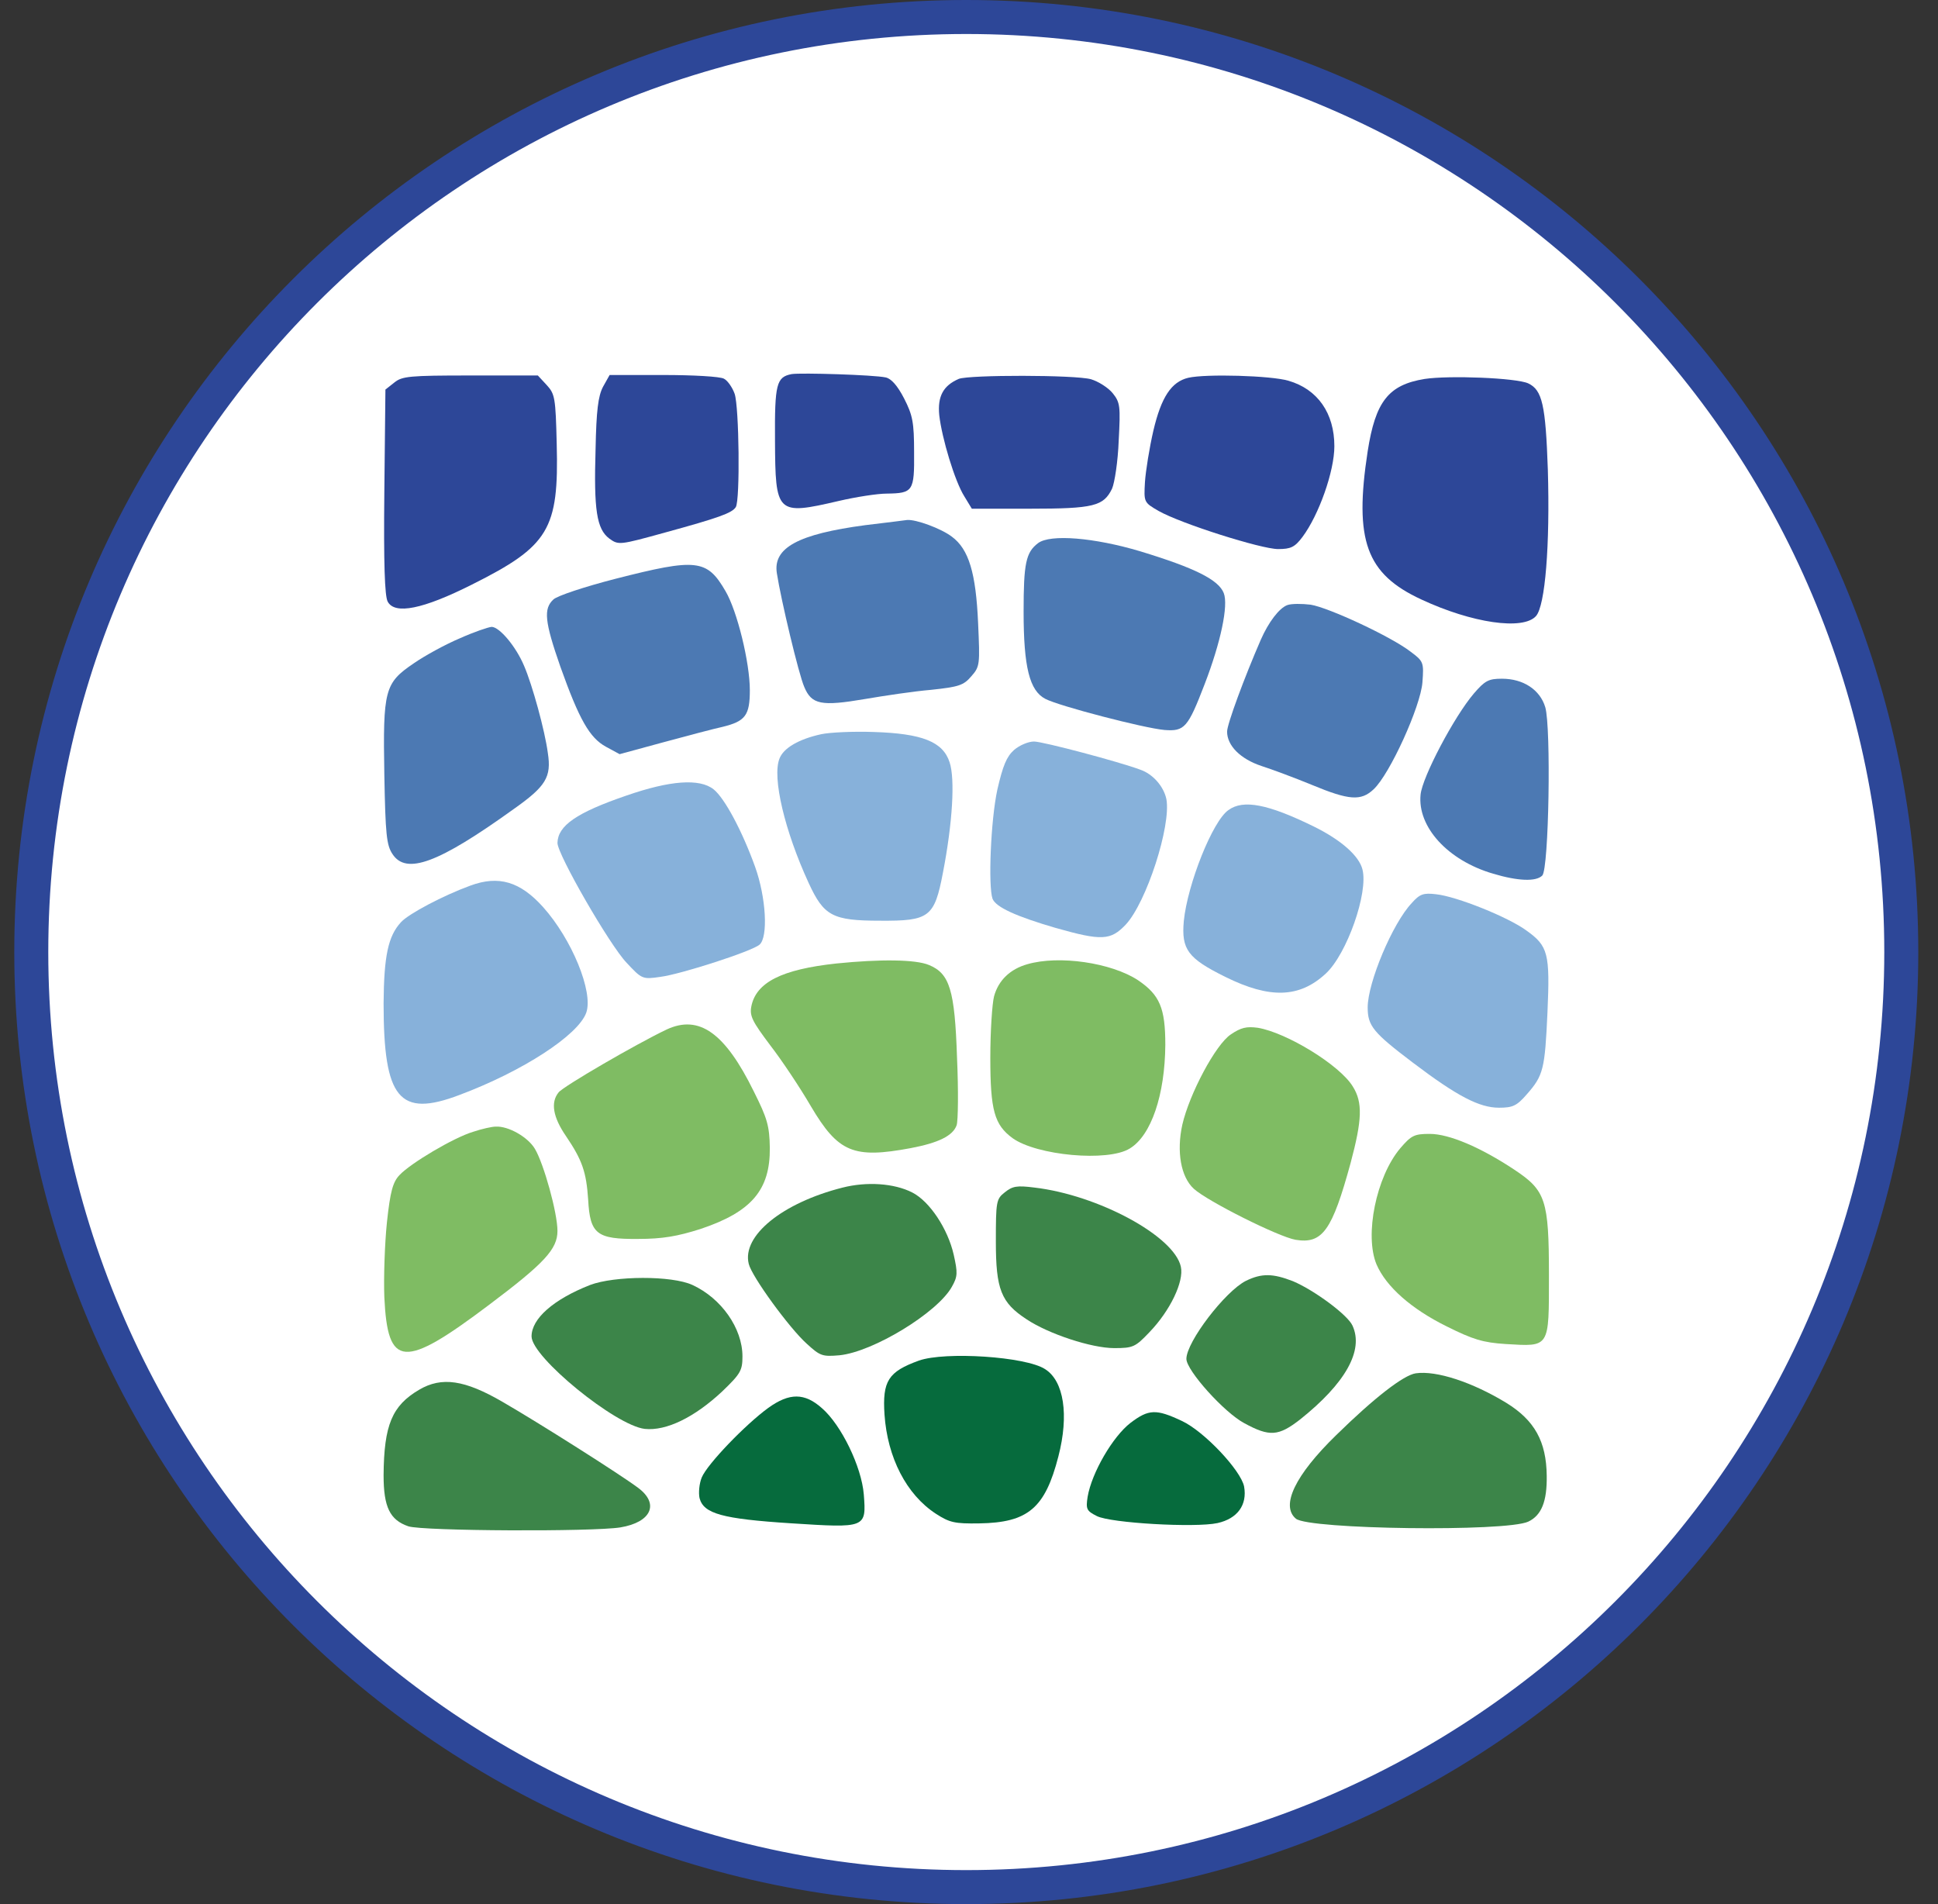 <svg width="57" height="56" viewBox="0 0 57 56" fill="none" xmlns="http://www.w3.org/2000/svg">
<rect x="0" y="0" width="57" height="56" fill="#333333" stroke="none"/>
<g clip-path="url(#clip0_5080_791)">
<path d="M28.42 0.5C43.608 0.5 55.92 12.812 55.92 28C55.92 43.188 43.608 55.5 28.42 55.5C13.232 55.5 0.92 43.188 0.92 28C0.92 12.812 13.232 0.5 28.42 0.5Z" fill="white" stroke="#2D4798"/>
<path d="M23.284 11.002C22.838 11.089 22.783 11.285 22.794 12.95C22.805 15.115 22.838 15.159 24.666 14.734C25.177 14.615 25.808 14.517 26.08 14.517C26.853 14.506 26.896 14.451 26.885 13.298C26.885 12.417 26.842 12.21 26.592 11.72C26.396 11.339 26.211 11.133 26.048 11.1C25.699 11.024 23.567 10.959 23.284 11.002Z" fill="#2D4798"/>
<path d="M11.598 11.25L11.336 11.457L11.304 14.46C11.282 16.571 11.315 17.528 11.402 17.692C11.608 18.083 12.435 17.92 13.883 17.191C16.146 16.059 16.44 15.57 16.374 13.056C16.342 11.696 16.32 11.587 16.081 11.326L15.819 11.043H13.828C12.044 11.043 11.826 11.065 11.598 11.25Z" fill="#2D4798"/>
<path d="M17.735 11.377C17.593 11.649 17.539 12.074 17.517 13.205C17.462 15.001 17.549 15.556 17.919 15.838C18.192 16.034 18.213 16.034 19.552 15.664C21.14 15.229 21.532 15.088 21.641 14.914C21.771 14.707 21.739 11.976 21.608 11.584C21.543 11.399 21.401 11.192 21.293 11.138C21.184 11.073 20.379 11.029 19.508 11.029H17.93L17.735 11.377Z" fill="#2D4798"/>
<path d="M28.202 11.142C27.745 11.338 27.571 11.653 27.625 12.208C27.701 12.883 28.082 14.156 28.365 14.602L28.583 14.961H30.291C32.174 14.961 32.456 14.885 32.707 14.373C32.783 14.199 32.881 13.568 32.903 12.959C32.957 11.947 32.946 11.838 32.728 11.566C32.598 11.403 32.304 11.218 32.087 11.153C31.608 11.022 28.518 11.022 28.202 11.142Z" fill="#2D4798"/>
<path d="M34.948 11.111C34.448 11.23 34.154 11.687 33.925 12.656C33.806 13.167 33.697 13.852 33.675 14.179C33.642 14.767 33.642 14.777 34.078 15.028C34.73 15.398 37.092 16.148 37.592 16.148C37.962 16.148 38.082 16.094 38.31 15.789C38.789 15.147 39.246 13.863 39.246 13.123C39.246 12.155 38.757 11.448 37.897 11.198C37.386 11.045 35.46 10.991 34.948 11.111Z" fill="#2D4798"/>
<path d="M41.901 11.145C40.835 11.319 40.454 11.808 40.225 13.277C39.823 15.899 40.182 16.879 41.803 17.63C43.294 18.326 44.796 18.544 45.176 18.119C45.448 17.815 45.59 16.03 45.525 13.821C45.459 11.906 45.361 11.471 44.948 11.275C44.589 11.112 42.619 11.036 41.901 11.145Z" fill="#2D4798"/>
<path d="M25.449 15.445C23.48 15.707 22.729 16.109 22.849 16.86C22.968 17.633 23.491 19.831 23.654 20.201C23.871 20.723 24.154 20.777 25.438 20.559C26.004 20.462 26.875 20.331 27.386 20.288C28.202 20.201 28.343 20.157 28.572 19.885C28.822 19.602 28.822 19.537 28.768 18.329C28.703 16.849 28.496 16.153 27.995 15.783C27.68 15.543 26.94 15.271 26.679 15.293C26.624 15.304 26.069 15.369 25.449 15.445Z" fill="#4C79B3"/>
<path d="M30.531 15.974C30.172 16.246 30.106 16.573 30.106 17.987C30.106 19.619 30.28 20.316 30.748 20.555C31.14 20.762 33.642 21.415 34.252 21.469C34.839 21.513 34.937 21.404 35.427 20.131C35.906 18.89 36.134 17.802 35.993 17.443C35.84 17.051 35.144 16.703 33.534 16.213C32.184 15.811 30.89 15.702 30.531 15.974Z" fill="#4C79B3"/>
<path d="M18.104 17.022C17.212 17.251 16.385 17.523 16.276 17.631C15.983 17.903 16.015 18.273 16.483 19.612C17.038 21.168 17.343 21.701 17.822 21.962L18.224 22.18L19.508 21.831C20.226 21.636 21.01 21.429 21.26 21.375C21.924 21.211 22.054 21.037 22.054 20.297C22.054 19.492 21.684 17.969 21.336 17.381C20.792 16.445 20.487 16.413 18.104 17.022Z" fill="#4C79B3"/>
<path d="M37.864 17.795C37.625 17.882 37.309 18.296 37.081 18.818C36.602 19.917 36.091 21.299 36.091 21.516C36.091 21.93 36.483 22.322 37.103 22.528C37.407 22.626 38.082 22.876 38.583 23.083C39.682 23.54 40.03 23.562 40.4 23.214C40.879 22.768 41.782 20.776 41.836 20.069C41.88 19.482 41.869 19.449 41.488 19.166C40.911 18.72 39.083 17.871 38.55 17.784C38.289 17.752 37.984 17.752 37.864 17.795Z" fill="#4C79B3"/>
<path d="M13.524 18.773C13.11 18.947 12.49 19.285 12.163 19.513C11.315 20.09 11.26 20.285 11.304 22.788C11.336 24.54 11.369 24.856 11.543 25.117C11.946 25.737 12.892 25.389 15.101 23.8C16.059 23.125 16.222 22.854 16.113 22.146C16.026 21.483 15.656 20.144 15.417 19.589C15.177 19.012 14.688 18.436 14.459 18.436C14.351 18.447 13.937 18.588 13.524 18.773Z" fill="#4C79B3"/>
<path d="M43.349 20.396C42.772 21.071 41.836 22.845 41.782 23.367C41.684 24.314 42.576 25.304 43.914 25.695C44.643 25.913 45.177 25.935 45.361 25.75C45.557 25.554 45.623 21.387 45.449 20.799C45.296 20.288 44.807 19.961 44.175 19.961C43.784 19.961 43.675 20.016 43.349 20.396Z" fill="#4C79B3"/>
<path d="M24.154 21.593C23.502 21.735 23.044 21.996 22.925 22.312C22.707 22.866 23.077 24.433 23.784 25.968C24.23 26.936 24.481 27.078 25.884 27.078C27.332 27.088 27.484 26.98 27.734 25.663C28.017 24.205 28.093 22.91 27.93 22.42C27.734 21.811 27.114 21.572 25.7 21.528C25.101 21.506 24.405 21.539 24.154 21.593Z" fill="#87B1DA"/>
<path d="M29.823 22.058C29.606 22.254 29.497 22.515 29.334 23.222C29.138 24.125 29.062 26.062 29.192 26.432C29.29 26.683 29.899 26.955 31.053 27.292C32.402 27.673 32.663 27.662 33.109 27.194C33.719 26.541 34.448 24.289 34.306 23.505C34.23 23.135 33.914 22.765 33.534 22.635C32.924 22.406 30.672 21.808 30.411 21.808C30.248 21.808 29.986 21.917 29.823 22.058Z" fill="#87B1DA"/>
<path d="M18.42 23.399C16.962 23.899 16.407 24.28 16.396 24.791C16.396 25.129 17.93 27.795 18.431 28.317C18.877 28.796 18.899 28.807 19.421 28.73C20.02 28.654 22.109 27.98 22.337 27.784C22.598 27.566 22.533 26.391 22.207 25.488C21.826 24.433 21.314 23.475 20.988 23.214C20.574 22.887 19.704 22.953 18.42 23.399Z" fill="#87B1DA"/>
<path d="M36.134 23.822C35.666 24.137 34.926 26.009 34.818 27.086C34.742 27.924 34.937 28.185 36.036 28.729C37.353 29.382 38.223 29.349 38.996 28.631C39.616 28.054 40.247 26.259 40.073 25.573C39.975 25.171 39.442 24.703 38.648 24.311C37.298 23.648 36.569 23.506 36.134 23.822Z" fill="#87B1DA"/>
<path d="M13.839 26.044C13.034 26.338 12.022 26.872 11.793 27.122C11.413 27.535 11.293 28.123 11.282 29.505C11.282 32.312 11.739 32.878 13.513 32.203C15.373 31.507 17.016 30.44 17.245 29.777C17.452 29.167 16.82 27.622 15.972 26.676C15.297 25.925 14.666 25.74 13.839 26.044Z" fill="#87B1DA"/>
<path d="M41.52 26.561C40.955 27.159 40.226 28.9 40.226 29.629C40.226 30.173 40.389 30.369 41.553 31.251C42.859 32.241 43.512 32.578 44.088 32.578C44.491 32.578 44.611 32.524 44.904 32.186C45.394 31.631 45.438 31.447 45.514 29.771C45.59 28.041 45.535 27.823 44.894 27.366C44.36 26.974 42.848 26.365 42.239 26.3C41.869 26.256 41.76 26.289 41.52 26.561Z" fill="#87B1DA"/>
<path d="M24.6 28.336C22.99 28.51 22.239 28.891 22.098 29.598C22.043 29.881 22.13 30.044 22.653 30.741C22.99 31.176 23.534 31.992 23.85 32.536C24.655 33.896 25.101 34.081 26.788 33.766C27.593 33.613 28.028 33.407 28.137 33.091C28.18 32.96 28.191 32.068 28.148 31.111C28.082 29.108 27.93 28.63 27.321 28.38C26.929 28.216 25.895 28.205 24.6 28.336Z" fill="#7FBC63"/>
<path d="M30.215 28.358C29.715 28.5 29.366 28.826 29.236 29.305C29.181 29.522 29.127 30.328 29.127 31.111C29.127 32.656 29.247 33.08 29.78 33.472C30.487 33.983 32.587 34.179 33.229 33.777C33.86 33.396 34.263 32.199 34.274 30.73C34.274 29.642 34.11 29.261 33.468 28.826C32.685 28.314 31.151 28.086 30.215 28.358Z" fill="#7FBC63"/>
<path d="M19.606 30.278C18.714 30.703 16.559 31.954 16.429 32.128C16.189 32.422 16.265 32.857 16.646 33.412C17.125 34.119 17.245 34.468 17.299 35.284C17.354 36.295 17.549 36.448 18.768 36.437C19.486 36.437 19.922 36.361 20.607 36.143C22.098 35.643 22.653 35.001 22.642 33.76C22.631 33.107 22.566 32.89 22.174 32.106C21.325 30.376 20.564 29.832 19.606 30.278Z" fill="#7FBC63"/>
<path d="M36.2 30.423C35.754 30.717 34.981 32.175 34.774 33.078C34.6 33.872 34.731 34.612 35.111 34.961C35.514 35.33 37.603 36.375 38.104 36.462C38.898 36.593 39.181 36.19 39.725 34.199C40.062 32.937 40.084 32.425 39.79 31.957C39.41 31.326 37.843 30.369 36.994 30.227C36.667 30.184 36.504 30.216 36.2 30.423Z" fill="#7FBC63"/>
<path d="M13.915 33.286C13.338 33.46 12.076 34.211 11.75 34.559C11.554 34.766 11.478 35.038 11.38 35.952C11.315 36.583 11.282 37.573 11.304 38.15C11.402 40.239 11.87 40.272 14.394 38.368C16.015 37.149 16.396 36.736 16.396 36.202C16.396 35.669 15.993 34.222 15.732 33.787C15.526 33.439 14.949 33.112 14.579 33.134C14.47 33.134 14.176 33.199 13.915 33.286Z" fill="#7FBC63"/>
<path d="M41.183 33.772C40.476 34.61 40.127 36.329 40.487 37.189C40.77 37.842 41.509 38.495 42.543 39.006C43.327 39.398 43.62 39.485 44.284 39.528C45.59 39.605 45.557 39.659 45.557 37.505C45.557 35.285 45.459 35.013 44.545 34.404C43.544 33.74 42.619 33.348 42.053 33.348C41.596 33.348 41.509 33.392 41.183 33.772Z" fill="#7FBC63"/>
<path d="M24.775 34.929C23.012 35.376 21.815 36.344 22.022 37.171C22.109 37.541 23.219 39.064 23.73 39.521C24.122 39.88 24.187 39.902 24.688 39.859C25.678 39.761 27.571 38.607 27.995 37.846C28.169 37.541 28.169 37.432 28.05 36.899C27.876 36.137 27.343 35.332 26.831 35.071C26.298 34.799 25.493 34.745 24.775 34.929Z" fill="#3C8549"/>
<path d="M29.551 35.068C29.301 35.263 29.29 35.34 29.29 36.515C29.29 37.918 29.442 38.31 30.193 38.8C30.846 39.235 32.108 39.648 32.772 39.648C33.327 39.648 33.392 39.616 33.806 39.181C34.415 38.55 34.828 37.69 34.731 37.255C34.535 36.352 32.293 35.144 30.422 34.926C29.91 34.861 29.78 34.883 29.551 35.068Z" fill="#3C8549"/>
<path d="M36.646 37.669C36.036 37.974 34.894 39.465 34.894 39.965C34.894 40.303 36.004 41.543 36.602 41.859C37.342 42.261 37.603 42.239 38.234 41.75C39.573 40.684 40.117 39.715 39.779 38.986C39.638 38.67 38.648 37.941 38.028 37.68C37.44 37.452 37.114 37.441 36.646 37.669Z" fill="#3C8549"/>
<path d="M17.354 37.792C16.276 38.216 15.634 38.782 15.634 39.304C15.634 39.913 18.105 41.926 18.964 42.024C19.595 42.09 20.422 41.687 21.238 40.925C21.782 40.403 21.837 40.305 21.837 39.892C21.837 39.065 21.216 38.183 20.368 37.792C19.758 37.509 18.072 37.52 17.354 37.792Z" fill="#3C8549"/>
<path d="M27.027 40.015C26.124 40.342 25.95 40.614 26.015 41.604C26.102 42.866 26.657 43.954 27.527 44.52C27.93 44.781 28.082 44.814 28.8 44.803C30.237 44.781 30.737 44.357 31.129 42.833C31.445 41.615 31.292 40.614 30.737 40.266C30.172 39.896 27.799 39.743 27.027 40.015Z" fill="#066B3D"/>
<path d="M41.64 40.389C41.281 40.443 40.422 41.107 39.301 42.206C38.093 43.381 37.658 44.284 38.115 44.665C38.495 44.981 44.284 45.057 44.948 44.752C45.34 44.567 45.503 44.154 45.492 43.403C45.481 42.391 45.133 41.771 44.306 41.26C43.305 40.65 42.249 40.302 41.64 40.389Z" fill="#3C8549"/>
<path d="M12.327 40.873C11.532 41.341 11.293 41.907 11.282 43.387C11.282 44.323 11.467 44.703 12.011 44.889C12.435 45.03 17.441 45.052 18.246 44.921C19.16 44.769 19.399 44.225 18.768 43.757C18.246 43.365 15.841 41.842 14.786 41.232C13.665 40.58 12.99 40.482 12.327 40.873Z" fill="#3C8549"/>
<path d="M22.598 41.405C21.924 41.895 20.803 43.059 20.64 43.451C20.564 43.636 20.542 43.908 20.575 44.06C20.694 44.517 21.238 44.67 23.262 44.8C25.471 44.942 25.482 44.942 25.406 43.952C25.34 43.135 24.742 41.906 24.176 41.416C23.665 40.959 23.219 40.959 22.598 41.405Z" fill="#066B3D"/>
<path d="M33.251 41.846C32.729 42.248 32.108 43.315 31.989 44.022C31.934 44.381 31.956 44.435 32.261 44.588C32.663 44.794 35.155 44.936 35.808 44.794C36.395 44.664 36.689 44.261 36.591 43.717C36.493 43.239 35.416 42.096 34.763 41.791C34.002 41.432 33.784 41.443 33.251 41.846Z" fill="#066B3D"/>
</g>
<defs>
<clipPath id="clip0_5080_791">
<rect width="56" height="56" fill="white" transform="translate(0.42)"/>
</clipPath>
</defs>
</svg>
